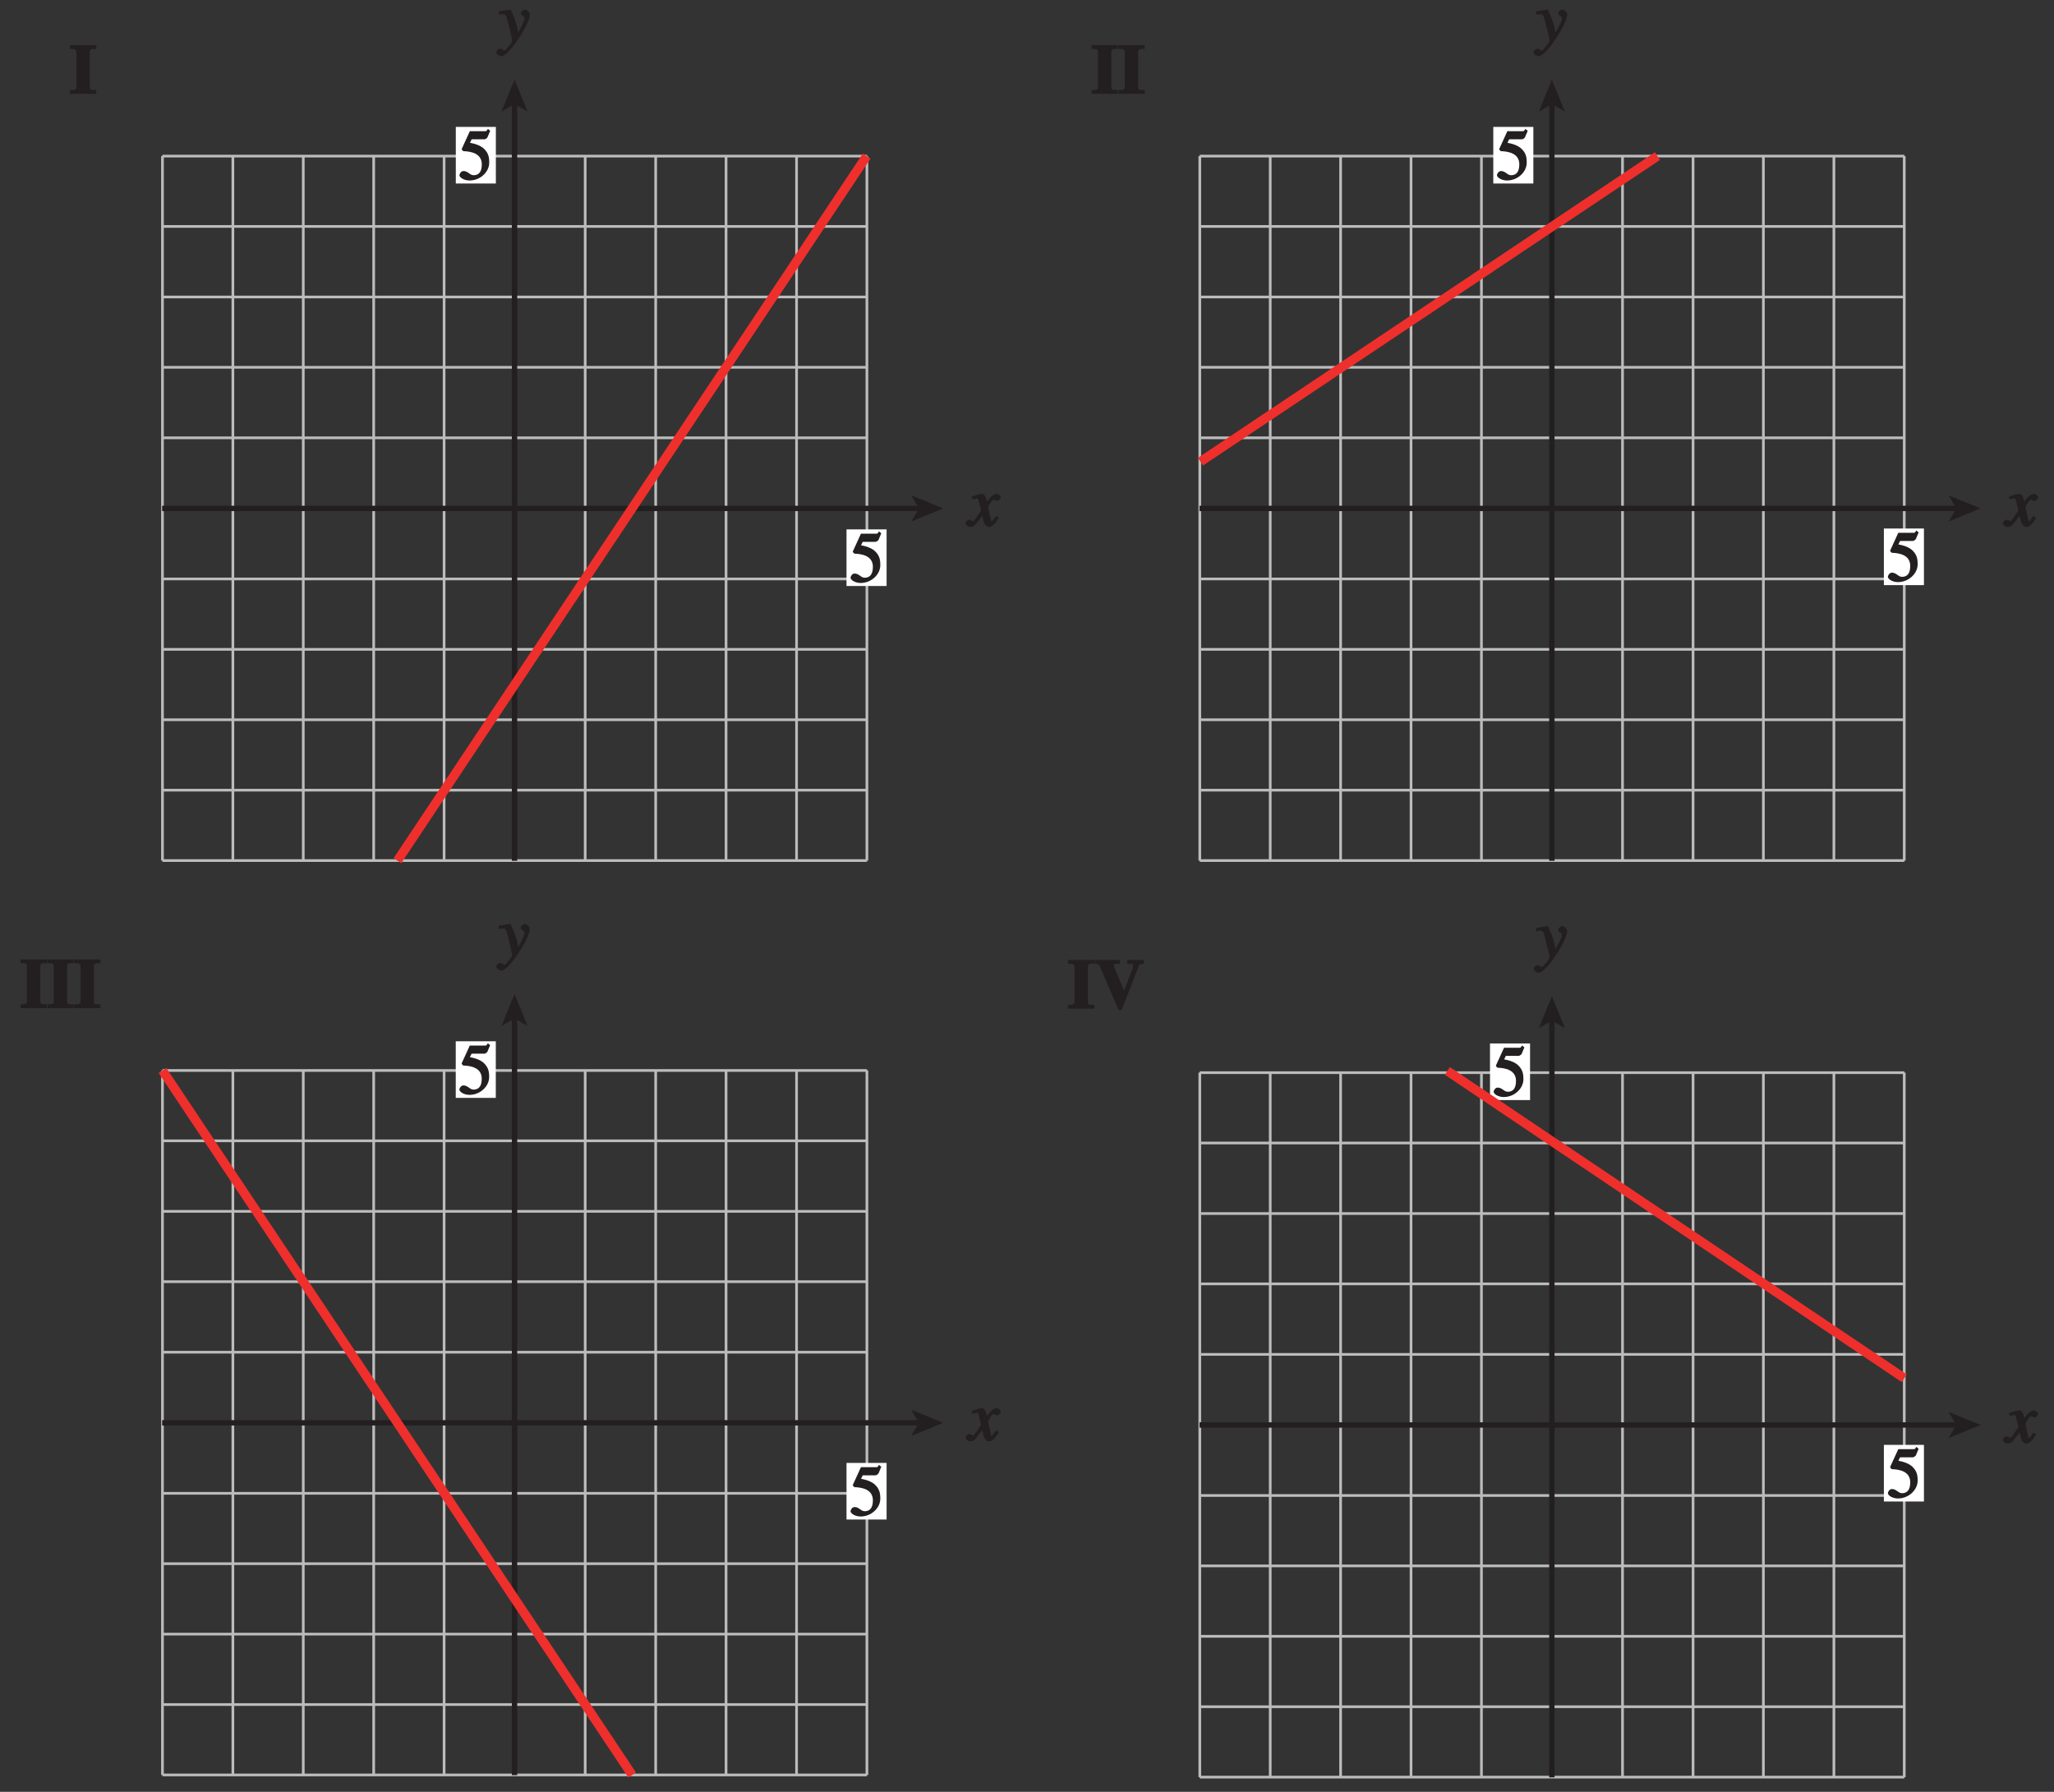 <?xml version="1.0" encoding="UTF-8"?>
<svg xmlns="http://www.w3.org/2000/svg" xmlns:xlink="http://www.w3.org/1999/xlink" width="268.214pt" height="233.972pt" viewBox="0 0 268.214 233.972" version="1.1">
<rect x="0" y="0" width="268.214" height="233.972" fill="#333333" stroke="none"/>
<defs>
<g>
<symbol overflow="visible" id="glyph0-0">
<path style="stroke:none;" d=""/>
</symbol>
<symbol overflow="visible" id="glyph0-1">
<path style="stroke:none;" d="M 3.484 -1.234 C 3.25 -0.969 3.188 -0.672 3 -0.672 C 2.828 -0.672 2.938 -0.75 2.891 -0.906 C 2.844 -1.125 2.531 -2.344 2.531 -2.516 L 2.484 -2.406 C 2.484 -2.406 2.984 -3.469 3.234 -3.469 C 3.438 -3.469 3.5 -3.312 3.719 -3.312 C 3.938 -3.312 4.188 -3.625 4.188 -3.781 C 4.188 -4 3.828 -4.234 3.656 -4.234 C 3.188 -4.234 2.641 -3.656 2.172 -2.922 L 2.469 -2.812 L 2.359 -3.312 C 2.203 -4.109 1.906 -4.234 1.703 -4.234 C 1.406 -4.234 0.812 -4.016 0.375 -3.875 L 0.484 -3.5 C 0.906 -3.609 1.031 -3.641 1.109 -3.641 C 1.344 -3.641 1.203 -3.641 1.281 -3.359 C 1.297 -3.328 1.609 -2.125 1.609 -2.062 C 0.844 -0.969 0.734 -0.688 0.578 -0.688 C 0.422 -0.688 0.266 -0.859 0.062 -0.859 C -0.141 -0.859 -0.422 -0.562 -0.422 -0.422 C -0.422 -0.203 -0.094 0.094 0.203 0.094 C 0.484 0.094 0.703 -0.031 0.859 -0.203 C 1.156 -0.547 1.531 -1.031 1.766 -1.344 L 1.938 -0.641 C 2.062 -0.156 2.375 0.094 2.641 0.094 C 2.844 0.094 3.219 0.062 3.953 -1.109 L 3.578 -1.328 Z M 3.484 -1.234 "/>
</symbol>
<symbol overflow="visible" id="glyph0-2">
<path style="stroke:none;" d="M 0.141 -3.594 C 0.25 -3.625 0.312 -3.641 0.438 -3.641 C 0.953 -3.641 0.891 -3.391 1.141 -2.562 C 1.281 -2.078 1.672 -0.5 1.672 -0.156 C 1.672 0.078 1.344 0.422 1.109 0.688 C 0.812 1.047 0.812 1.094 0.672 1.094 C 0.516 1.094 0.391 0.844 0.125 0.844 C -0.062 0.844 -0.391 1.125 -0.391 1.312 C -0.391 1.688 0.172 1.859 0.25 1.859 C 1.312 1.859 4 -2.469 4 -3.547 C 4 -3.875 3.656 -4.234 3.328 -4.234 C 3.094 -4.234 2.812 -3.922 2.812 -3.781 C 2.812 -3.375 3.297 -3.469 3.297 -3.109 C 3.297 -2.625 2.641 -1.516 2.25 -0.875 L 2.547 -0.781 L 2.359 -1.828 C 2.25 -2.5 1.547 -4.25 1.438 -4.234 C 1.266 -4.234 0.562 -4.094 -0.047 -4 L -0.047 -3.562 Z M 0.141 -3.594 "/>
</symbol>
<symbol overflow="visible" id="glyph1-0">
<path style="stroke:none;" d=""/>
</symbol>
<symbol overflow="visible" id="glyph1-1">
<path style="stroke:none;" d="M 1.625 -5.25 L 3.391 -5.25 C 3.484 -5.25 3.734 -5.422 3.766 -5.5 L 4.125 -6.359 L 3.828 -6.609 C 3.641 -6.359 3.688 -6.312 3.453 -6.312 L 1.469 -6.312 L 0.406 -3.984 C 0.391 -3.922 0.578 -3.703 0.641 -3.703 C 1.609 -3.672 3.031 -3.422 3.031 -1.984 C 3.031 -0.875 2.531 -0.562 1.953 -0.562 C 1.469 -0.562 1.219 -1.109 0.641 -1.109 C 0.281 -1.109 0.109 -0.672 0.109 -0.578 C 0.109 -0.266 0.719 0.125 1.422 0.125 C 2.844 0.125 4 -1 4 -2.203 C 4 -3 3.859 -3.391 3.469 -3.859 C 2.938 -4.5 1.969 -4.703 1.484 -4.797 L 1.703 -5.25 Z M 1.625 -5.25 "/>
</symbol>
<symbol overflow="visible" id="glyph2-0">
<path style="stroke:none;" d=""/>
</symbol>
<symbol overflow="visible" id="glyph2-1">
<path style="stroke:none;" d="M 3.328 -0.5 C 2.828 -0.531 2.609 -0.422 2.609 -1 L 2.609 -5.359 C 2.609 -5.969 2.906 -5.844 3.469 -5.859 L 3.469 -6.359 L 0.031 -6.359 L 0.031 -5.859 C 0.594 -5.828 0.875 -5.953 0.875 -5.359 L 0.875 -1 C 0.875 -0.438 0.672 -0.547 0.031 -0.484 L 0.031 0 L 3.469 0 L 3.469 -0.484 Z M 3.328 -0.5 "/>
</symbol>
<symbol overflow="visible" id="glyph2-2">
<path style="stroke:none;" d="M 6.312 -6.359 L 4.25 -6.359 L 4.25 -5.859 C 4.906 -5.828 5.016 -5.938 5.016 -5.578 C 5.016 -5.406 4.922 -5.172 4.844 -4.953 L 3.703 -2 L 3.984 -2 L 2.797 -4.844 C 2.703 -5.062 2.531 -5.438 2.531 -5.609 C 2.531 -5.953 2.594 -5.828 3.297 -5.859 L 3.297 -6.359 L 0 -6.359 L 0 -5.875 C 0.531 -5.797 0.516 -5.906 0.75 -5.359 L 3.125 0.156 L 3.531 0.156 L 5.641 -5.25 C 5.828 -5.766 5.812 -5.797 6.438 -5.875 L 6.438 -6.359 Z M 6.312 -6.359 "/>
</symbol>
</g>
<clipPath id="clip1">
  <path d="M 66 132 L 68 132 L 68 232.57 L 66 232.57 Z M 66 132 "/>
</clipPath>
<clipPath id="clip2">
  <path d="M 14 132 L 90 132 L 90 232.57 L 14 232.57 Z M 14 132 "/>
</clipPath>
<clipPath id="clip3">
  <path d="M 261 64 L 266.285 64 L 266.285 69 L 261 69 Z M 261 64 "/>
</clipPath>
<clipPath id="clip4">
  <path d="M 156 139 L 249 139 L 249 232.57 L 156 232.57 Z M 156 139 "/>
</clipPath>
<clipPath id="clip5">
  <path d="M 202 132 L 203 132 L 203 232.57 L 202 232.57 Z M 202 132 "/>
</clipPath>
<clipPath id="clip6">
  <path d="M 261 184 L 266.285 184 L 266.285 189 L 261 189 Z M 261 184 "/>
</clipPath>
<clipPath id="clip7">
  <path d="M 2.285 125 L 14 125 L 14 132 L 2.285 132 Z M 2.285 125 "/>
</clipPath>
</defs>
<g id="surface1">
<path style="fill:none;stroke-width:0.35;stroke-linecap:butt;stroke-linejoin:miter;stroke:rgb(74.12%,73.648%,73.766%);stroke-opacity:1;stroke-miterlimit:4;" d="M 145.429 391.197 L 145.429 299.197 M 154.624 391.197 L 154.624 299.197 M 163.816 391.197 L 163.816 299.197 M 173.011 391.197 L 173.011 299.197 M 182.206 391.197 L 182.206 299.197 M 191.441 391.197 L 191.441 299.197 M 200.628 391.197 L 200.628 299.197 M 209.835 391.197 L 209.835 299.197 M 219.023 391.197 L 219.023 299.197 M 228.23 391.197 L 228.23 299.197 M 145.421 299.205 L 237.425 299.205 M 145.421 326.783 L 237.425 326.783 M 145.421 335.978 L 237.425 335.978 M 145.421 345.212 L 237.425 345.212 M 145.421 354.404 L 237.425 354.404 M 145.421 363.611 L 237.425 363.611 M 145.421 372.794 L 237.425 372.794 M 145.421 382.005 L 237.425 382.005 M 145.421 391.189 L 237.425 391.189 M 145.421 308.396 L 237.425 308.396 M 145.421 317.591 L 237.425 317.591 M 237.417 299.197 L 237.417 391.197 " transform="matrix(1,0,0,-1,-124.214,411.572)"/>
<path style="fill:none;stroke-width:0.7;stroke-linecap:butt;stroke-linejoin:miter;stroke:rgb(13.73%,12.16%,12.549%);stroke-opacity:1;stroke-miterlimit:4;" d="M 191.402 398.205 L 191.402 299.177 " transform="matrix(1,0,0,-1,-124.214,411.572)"/>
<path style=" stroke:none;fill-rule:nonzero;fill:rgb(13.73%,12.16%,12.549%);fill-opacity:1;" d="M 67.188 10.402 L 68.895 14.582 L 67.188 13.59 L 65.48 14.582 L 67.188 10.402 "/>
<g style="fill:rgb(13.73%,12.16%,12.549%);fill-opacity:1;">
  <use xlink:href="#glyph0-1" x="126.496" y="68.717"/>
</g>
<g style="fill:rgb(13.73%,12.16%,12.549%);fill-opacity:1;">
  <use xlink:href="#glyph0-2" x="65.191" y="5.489"/>
</g>
<path style="fill:none;stroke-width:0.7;stroke-linecap:butt;stroke-linejoin:miter;stroke:rgb(13.73%,12.16%,12.549%);stroke-opacity:1;stroke-miterlimit:4;" d="M 244.425 345.185 L 145.39 345.185 " transform="matrix(1,0,0,-1,-124.214,411.572)"/>
<path style=" stroke:none;fill-rule:nonzero;fill:rgb(13.73%,12.16%,12.549%);fill-opacity:1;" d="M 123.176 66.387 L 118.996 68.094 L 119.988 66.387 L 118.996 64.68 L 123.176 66.387 "/>
<path style="fill:none;stroke-width:1.2;stroke-linecap:butt;stroke-linejoin:miter;stroke:rgb(93.61%,18.434%,17.378%);stroke-opacity:1;stroke-miterlimit:4;" d="M 237.386 391.197 L 176.113 299.193 " transform="matrix(1,0,0,-1,-124.214,411.572)"/>
<path style=" stroke:none;fill-rule:nonzero;fill:rgb(100%,100%,100%);fill-opacity:1;" d="M 110.539 69.125 L 115.773 69.125 L 115.773 76.516 L 110.539 76.516 Z M 110.539 69.125 "/>
<g style="fill:rgb(13.73%,12.16%,12.549%);fill-opacity:1;">
  <use xlink:href="#glyph1-1" x="110.952" y="75.998"/>
</g>
<path style=" stroke:none;fill-rule:nonzero;fill:rgb(100%,100%,100%);fill-opacity:1;" d="M 59.52 16.57 L 64.75 16.57 L 64.75 23.961 L 59.52 23.961 Z M 59.52 16.57 "/>
<g style="fill:rgb(13.73%,12.16%,12.549%);fill-opacity:1;">
  <use xlink:href="#glyph1-1" x="59.884" y="23.442"/>
</g>
<path style="fill:none;stroke-width:0.35;stroke-linecap:butt;stroke-linejoin:miter;stroke:rgb(74.12%,73.648%,73.766%);stroke-opacity:1;stroke-miterlimit:4;" d="M 145.429 271.802 L 145.429 179.802 M 154.624 271.802 L 154.624 179.802 M 163.816 271.802 L 163.816 179.802 M 173.011 271.802 L 173.011 179.802 M 182.206 271.802 L 182.206 179.802 M 191.441 271.802 L 191.441 179.802 M 200.628 271.802 L 200.628 179.802 M 209.835 271.802 L 209.835 179.802 M 219.023 271.802 L 219.023 179.802 M 228.23 271.802 L 228.23 179.802 M 145.421 179.81 L 237.425 179.81 M 145.421 207.392 L 237.425 207.392 M 145.421 216.583 L 237.425 216.583 M 145.421 225.818 L 237.425 225.818 M 145.421 235.009 L 237.425 235.009 M 145.421 244.216 L 237.425 244.216 M 145.421 253.4 L 237.425 253.4 M 145.421 262.611 L 237.425 262.611 M 145.421 271.794 L 237.425 271.794 M 145.421 189.001 L 237.425 189.001 M 145.421 198.197 L 237.425 198.197 M 237.417 179.802 L 237.417 271.802 " transform="matrix(1,0,0,-1,-124.214,411.572)"/>
<g clip-path="url(#clip1)" clip-rule="nonzero">
<path style="fill:none;stroke-width:0.7;stroke-linecap:butt;stroke-linejoin:miter;stroke:rgb(13.73%,12.16%,12.549%);stroke-opacity:1;stroke-miterlimit:4;" d="M 191.402 278.81 L 191.402 179.783 " transform="matrix(1,0,0,-1,-124.214,411.572)"/>
</g>
<path style=" stroke:none;fill-rule:nonzero;fill:rgb(13.73%,12.16%,12.549%);fill-opacity:1;" d="M 67.188 129.797 L 68.895 133.977 L 67.188 132.984 L 65.48 133.977 L 67.188 129.797 "/>
<g style="fill:rgb(13.73%,12.16%,12.549%);fill-opacity:1;">
  <use xlink:href="#glyph0-1" x="126.496" y="188.111"/>
</g>
<g style="fill:rgb(13.73%,12.16%,12.549%);fill-opacity:1;">
  <use xlink:href="#glyph0-2" x="65.191" y="124.882"/>
</g>
<path style="fill:none;stroke-width:0.7;stroke-linecap:butt;stroke-linejoin:miter;stroke:rgb(13.73%,12.16%,12.549%);stroke-opacity:1;stroke-miterlimit:4;" d="M 244.425 225.79 L 145.39 225.79 " transform="matrix(1,0,0,-1,-124.214,411.572)"/>
<path style=" stroke:none;fill-rule:nonzero;fill:rgb(13.73%,12.16%,12.549%);fill-opacity:1;" d="M 123.176 185.781 L 118.996 187.488 L 119.988 185.781 L 118.996 184.074 L 123.176 185.781 "/>
<g clip-path="url(#clip2)" clip-rule="nonzero">
<path style="fill:none;stroke-width:1.2;stroke-linecap:butt;stroke-linejoin:miter;stroke:rgb(93.61%,18.434%,17.378%);stroke-opacity:1;stroke-miterlimit:4;" d="M 145.429 271.802 L 206.765 179.798 " transform="matrix(1,0,0,-1,-124.214,411.572)"/>
</g>
<path style=" stroke:none;fill-rule:nonzero;fill:rgb(100%,100%,100%);fill-opacity:1;" d="M 110.539 191.02 L 115.773 191.02 L 115.773 198.41 L 110.539 198.41 Z M 110.539 191.02 "/>
<g style="fill:rgb(13.73%,12.16%,12.549%);fill-opacity:1;">
  <use xlink:href="#glyph1-1" x="110.952" y="197.89"/>
</g>
<path style=" stroke:none;fill-rule:nonzero;fill:rgb(100%,100%,100%);fill-opacity:1;" d="M 59.512 135.965 L 64.742 135.965 L 64.742 143.355 L 59.512 143.355 Z M 59.512 135.965 "/>
<g style="fill:rgb(13.73%,12.16%,12.549%);fill-opacity:1;">
  <use xlink:href="#glyph1-1" x="59.876" y="142.836"/>
</g>
<path style="fill:none;stroke-width:0.35;stroke-linecap:butt;stroke-linejoin:miter;stroke:rgb(74.12%,73.648%,73.766%);stroke-opacity:1;stroke-miterlimit:4;" d="M 280.886 391.197 L 280.886 299.197 M 290.081 391.197 L 290.081 299.197 M 299.273 391.197 L 299.273 299.197 M 308.468 391.197 L 308.468 299.197 M 317.663 391.197 L 317.663 299.197 M 326.898 391.197 L 326.898 299.197 M 336.085 391.197 L 336.085 299.197 M 345.296 391.197 L 345.296 299.197 M 354.48 391.197 L 354.48 299.197 M 363.687 391.197 L 363.687 299.197 M 280.878 299.205 L 372.882 299.205 M 280.878 326.783 L 372.882 326.783 M 280.878 335.978 L 372.882 335.978 M 280.878 345.212 L 372.882 345.212 M 280.878 354.404 L 372.882 354.404 M 280.878 363.611 L 372.882 363.611 M 280.878 372.794 L 372.882 372.794 M 280.878 382.005 L 372.882 382.005 M 280.878 391.189 L 372.882 391.189 M 280.878 308.396 L 372.882 308.396 M 280.878 317.591 L 372.882 317.591 M 372.874 299.197 L 372.874 391.197 " transform="matrix(1,0,0,-1,-124.214,411.572)"/>
<path style="fill:none;stroke-width:0.7;stroke-linecap:butt;stroke-linejoin:miter;stroke:rgb(13.73%,12.16%,12.549%);stroke-opacity:1;stroke-miterlimit:4;" d="M 326.859 398.205 L 326.859 299.177 " transform="matrix(1,0,0,-1,-124.214,411.572)"/>
<path style=" stroke:none;fill-rule:nonzero;fill:rgb(13.73%,12.16%,12.549%);fill-opacity:1;" d="M 202.645 10.402 L 204.352 14.582 L 202.645 13.59 L 200.938 14.582 L 202.645 10.402 "/>
<g clip-path="url(#clip3)" clip-rule="nonzero">
<g style="fill:rgb(13.73%,12.16%,12.549%);fill-opacity:1;">
  <use xlink:href="#glyph0-1" x="261.954" y="68.717"/>
</g>
</g>
<g style="fill:rgb(13.73%,12.16%,12.549%);fill-opacity:1;">
  <use xlink:href="#glyph0-2" x="200.649" y="5.489"/>
</g>
<path style="fill:none;stroke-width:0.7;stroke-linecap:butt;stroke-linejoin:miter;stroke:rgb(13.73%,12.16%,12.549%);stroke-opacity:1;stroke-miterlimit:4;" d="M 379.882 345.185 L 280.851 345.185 " transform="matrix(1,0,0,-1,-124.214,411.572)"/>
<path style=" stroke:none;fill-rule:nonzero;fill:rgb(13.73%,12.16%,12.549%);fill-opacity:1;" d="M 258.633 66.387 L 254.453 68.094 L 255.445 66.387 L 254.453 64.68 L 258.633 66.387 "/>
<path style=" stroke:none;fill-rule:nonzero;fill:rgb(100%,100%,100%);fill-opacity:1;" d="M 246 69.012 L 251.23 69.012 L 251.23 76.402 L 246 76.402 Z M 246 69.012 "/>
<g style="fill:rgb(13.73%,12.16%,12.549%);fill-opacity:1;">
  <use xlink:href="#glyph1-1" x="246.41" y="75.883"/>
</g>
<path style=" stroke:none;fill-rule:nonzero;fill:rgb(100%,100%,100%);fill-opacity:1;" d="M 194.996 16.57 L 200.227 16.57 L 200.227 23.961 L 194.996 23.961 Z M 194.996 16.57 "/>
<g style="fill:rgb(13.73%,12.16%,12.549%);fill-opacity:1;">
  <use xlink:href="#glyph1-1" x="195.363" y="23.442"/>
</g>
<path style="fill:none;stroke-width:1.2;stroke-linecap:butt;stroke-linejoin:miter;stroke:rgb(93.61%,18.434%,17.378%);stroke-opacity:1;stroke-miterlimit:4;" d="M 340.644 391.189 L 280.976 351.29 " transform="matrix(1,0,0,-1,-124.214,411.572)"/>
<g clip-path="url(#clip4)" clip-rule="nonzero">
<path style="fill:none;stroke-width:0.35;stroke-linecap:butt;stroke-linejoin:miter;stroke:rgb(74.12%,73.648%,73.766%);stroke-opacity:1;stroke-miterlimit:4;" d="M 280.886 271.521 L 280.886 179.517 M 290.081 271.521 L 290.081 179.517 M 299.273 271.521 L 299.273 179.517 M 308.468 271.521 L 308.468 179.517 M 317.663 271.521 L 317.663 179.517 M 326.898 271.521 L 326.898 179.517 M 336.085 271.521 L 336.085 179.517 M 345.296 271.521 L 345.296 179.517 M 354.48 271.521 L 354.48 179.517 M 363.687 271.521 L 363.687 179.517 M 280.878 179.525 L 372.882 179.525 M 280.878 207.107 L 372.882 207.107 M 280.878 216.298 L 372.882 216.298 M 280.878 225.533 L 372.882 225.533 M 280.878 234.724 L 372.882 234.724 M 280.878 243.931 L 372.882 243.931 M 280.878 253.115 L 372.882 253.115 M 280.878 262.326 L 372.882 262.326 M 280.878 271.509 L 372.882 271.509 M 280.878 188.716 L 372.882 188.716 M 280.878 197.912 L 372.882 197.912 M 372.874 179.517 L 372.874 271.521 " transform="matrix(1,0,0,-1,-124.214,411.572)"/>
</g>
<g clip-path="url(#clip5)" clip-rule="nonzero">
<path style="fill:none;stroke-width:0.7;stroke-linecap:butt;stroke-linejoin:miter;stroke:rgb(13.73%,12.16%,12.549%);stroke-opacity:1;stroke-miterlimit:4;" d="M 326.859 278.525 L 326.859 179.497 " transform="matrix(1,0,0,-1,-124.214,411.572)"/>
</g>
<path style=" stroke:none;fill-rule:nonzero;fill:rgb(13.73%,12.16%,12.549%);fill-opacity:1;" d="M 202.645 130.082 L 204.352 134.262 L 202.645 133.27 L 200.938 134.262 L 202.645 130.082 "/>
<g clip-path="url(#clip6)" clip-rule="nonzero">
<g style="fill:rgb(13.73%,12.16%,12.549%);fill-opacity:1;">
  <use xlink:href="#glyph0-1" x="261.954" y="188.396"/>
</g>
</g>
<g style="fill:rgb(13.73%,12.16%,12.549%);fill-opacity:1;">
  <use xlink:href="#glyph0-2" x="200.649" y="125.167"/>
</g>
<path style="fill:none;stroke-width:0.7;stroke-linecap:butt;stroke-linejoin:miter;stroke:rgb(13.73%,12.16%,12.549%);stroke-opacity:1;stroke-miterlimit:4;" d="M 379.882 225.505 L 280.851 225.505 " transform="matrix(1,0,0,-1,-124.214,411.572)"/>
<path style=" stroke:none;fill-rule:nonzero;fill:rgb(13.73%,12.16%,12.549%);fill-opacity:1;" d="M 258.633 186.066 L 254.453 187.773 L 255.445 186.066 L 254.453 184.359 L 258.633 186.066 "/>
<path style=" stroke:none;fill-rule:nonzero;fill:rgb(100%,100%,100%);fill-opacity:1;" d="M 246 188.664 L 251.23 188.664 L 251.23 196.059 L 246 196.059 Z M 246 188.664 "/>
<g style="fill:rgb(13.73%,12.16%,12.549%);fill-opacity:1;">
  <use xlink:href="#glyph1-1" x="246.41" y="195.537"/>
</g>
<path style=" stroke:none;fill-rule:nonzero;fill:rgb(100%,100%,100%);fill-opacity:1;" d="M 194.566 136.25 L 199.797 136.25 L 199.797 143.641 L 194.566 143.641 Z M 194.566 136.25 "/>
<g style="fill:rgb(13.73%,12.16%,12.549%);fill-opacity:1;">
  <use xlink:href="#glyph1-1" x="194.93" y="143.121"/>
</g>
<path style="fill:none;stroke-width:1.2;stroke-linecap:butt;stroke-linejoin:miter;stroke:rgb(93.61%,18.434%,17.378%);stroke-opacity:1;stroke-miterlimit:4;" d="M 313.21 271.736 L 372.874 231.607 " transform="matrix(1,0,0,-1,-124.214,411.572)"/>
<g style="fill:rgb(13.73%,12.16%,12.549%);fill-opacity:1;">
  <use xlink:href="#glyph2-1" x="9.1" y="12.252"/>
  <use xlink:href="#glyph2-1" x="142.505" y="12.252"/>
</g>
<g style="fill:rgb(13.73%,12.16%,12.549%);fill-opacity:1;">
  <use xlink:href="#glyph2-1" x="146.006" y="12.252"/>
</g>
<g clip-path="url(#clip7)" clip-rule="nonzero">
<g style="fill:rgb(13.73%,12.16%,12.549%);fill-opacity:1;">
  <use xlink:href="#glyph2-1" x="2.644" y="131.633"/>
  <use xlink:href="#glyph2-1" x="6.145" y="131.633"/>
  <use xlink:href="#glyph2-1" x="9.646" y="131.633"/>
</g>
</g>
<g style="fill:rgb(13.73%,12.16%,12.549%);fill-opacity:1;">
  <use xlink:href="#glyph2-1" x="139.439" y="131.707"/>
  <use xlink:href="#glyph2-2" x="142.94" y="131.707"/>
</g>
<path style="fill:none;stroke-width:0.5;stroke-linecap:butt;stroke-linejoin:miter;stroke:rgb(100%,100%,100%);stroke-opacity:1;stroke-miterlimit:10;" d="M 41.999 804.001 L 41.999 780.001 M -0.001 762.001 L 23.999 762.001 M 653.999 804.001 L 653.999 780.001 M 695.999 762.001 L 671.999 762.001 M 41.999 0.001 L 41.999 24.001 M -0.001 42.001 L 23.999 42.001 M 653.999 0.001 L 653.999 24.001 M 695.999 42.001 L 671.999 42.001 " transform="matrix(1,0,0,-1,-124.214,411.572)"/>
<path style="fill:none;stroke-width:0.25;stroke-linecap:butt;stroke-linejoin:miter;stroke:rgb(0%,0%,0%);stroke-opacity:1;stroke-miterlimit:10;" d="M 41.999 804.001 L 41.999 780.001 M -0.001 762.001 L 23.999 762.001 M 653.999 804.001 L 653.999 780.001 M 695.999 762.001 L 671.999 762.001 M 41.999 0.001 L 41.999 24.001 M -0.001 42.001 L 23.999 42.001 M 653.999 0.001 L 653.999 24.001 M 695.999 42.001 L 671.999 42.001 " transform="matrix(1,0,0,-1,-124.214,411.572)"/>
<path style="fill:none;stroke-width:0.5;stroke-linecap:butt;stroke-linejoin:miter;stroke:rgb(100%,100%,100%);stroke-opacity:1;stroke-miterlimit:10;" d="M 323.999 792.001 L 371.999 792.001 M 323.999 12.001 L 371.999 12.001 M 11.999 426.001 L 11.999 378.001 M 683.999 426.001 L 683.999 378.001 M 347.999 804.001 L 347.999 780.001 M 347.999 24.001 L 347.999 0.001 M -0.001 402.001 L 23.999 402.001 M 671.999 402.001 L 695.999 402.001 M 347.999 792.001 L 353.999 792.001 C 353.999 788.689 351.312 786.001 347.999 786.001 C 344.687 786.001 341.999 788.689 341.999 792.001 C 341.999 795.314 344.687 798.001 347.999 798.001 C 351.312 798.001 353.999 795.314 353.999 792.001 M 347.999 12.001 L 353.999 12.001 C 353.999 8.689 351.312 6.001 347.999 6.001 C 344.687 6.001 341.999 8.689 341.999 12.001 C 341.999 15.314 344.687 18.001 347.999 18.001 C 351.312 18.001 353.999 15.314 353.999 12.001 M 11.999 402.001 L 17.999 402.001 C 17.999 398.689 15.312 396.001 11.999 396.001 C 8.687 396.001 5.999 398.689 5.999 402.001 C 5.999 405.314 8.687 408.001 11.999 408.001 C 15.312 408.001 17.999 405.314 17.999 402.001 M 683.999 402.001 L 689.999 402.001 C 689.999 398.689 687.312 396.001 683.999 396.001 C 680.687 396.001 677.999 398.689 677.999 402.001 C 677.999 405.314 680.687 408.001 683.999 408.001 C 687.312 408.001 689.999 405.314 689.999 402.001 " transform="matrix(1,0,0,-1,-124.214,411.572)"/>
<path style="fill:none;stroke-width:0.25;stroke-linecap:butt;stroke-linejoin:miter;stroke:rgb(0%,0%,0%);stroke-opacity:1;stroke-miterlimit:10;" d="M 323.999 792.001 L 371.999 792.001 M 323.999 12.001 L 371.999 12.001 M 11.999 426.001 L 11.999 378.001 M 683.999 426.001 L 683.999 378.001 M 347.999 804.001 L 347.999 780.001 M 347.999 24.001 L 347.999 0.001 M -0.001 402.001 L 23.999 402.001 M 671.999 402.001 L 695.999 402.001 M 347.999 792.001 L 353.999 792.001 C 353.999 788.689 351.312 786.001 347.999 786.001 C 344.687 786.001 341.999 788.689 341.999 792.001 C 341.999 795.314 344.687 798.001 347.999 798.001 C 351.312 798.001 353.999 795.314 353.999 792.001 M 347.999 12.001 L 353.999 12.001 C 353.999 8.689 351.312 6.001 347.999 6.001 C 344.687 6.001 341.999 8.689 341.999 12.001 C 341.999 15.314 344.687 18.001 347.999 18.001 C 351.312 18.001 353.999 15.314 353.999 12.001 M 11.999 402.001 L 17.999 402.001 C 17.999 398.689 15.312 396.001 11.999 396.001 C 8.687 396.001 5.999 398.689 5.999 402.001 C 5.999 405.314 8.687 408.001 11.999 408.001 C 15.312 408.001 17.999 405.314 17.999 402.001 M 683.999 402.001 L 689.999 402.001 C 689.999 398.689 687.312 396.001 683.999 396.001 C 680.687 396.001 677.999 398.689 677.999 402.001 C 677.999 405.314 680.687 408.001 683.999 408.001 C 687.312 408.001 689.999 405.314 689.999 402.001 " transform="matrix(1,0,0,-1,-124.214,411.572)"/>
</g>
</svg>
